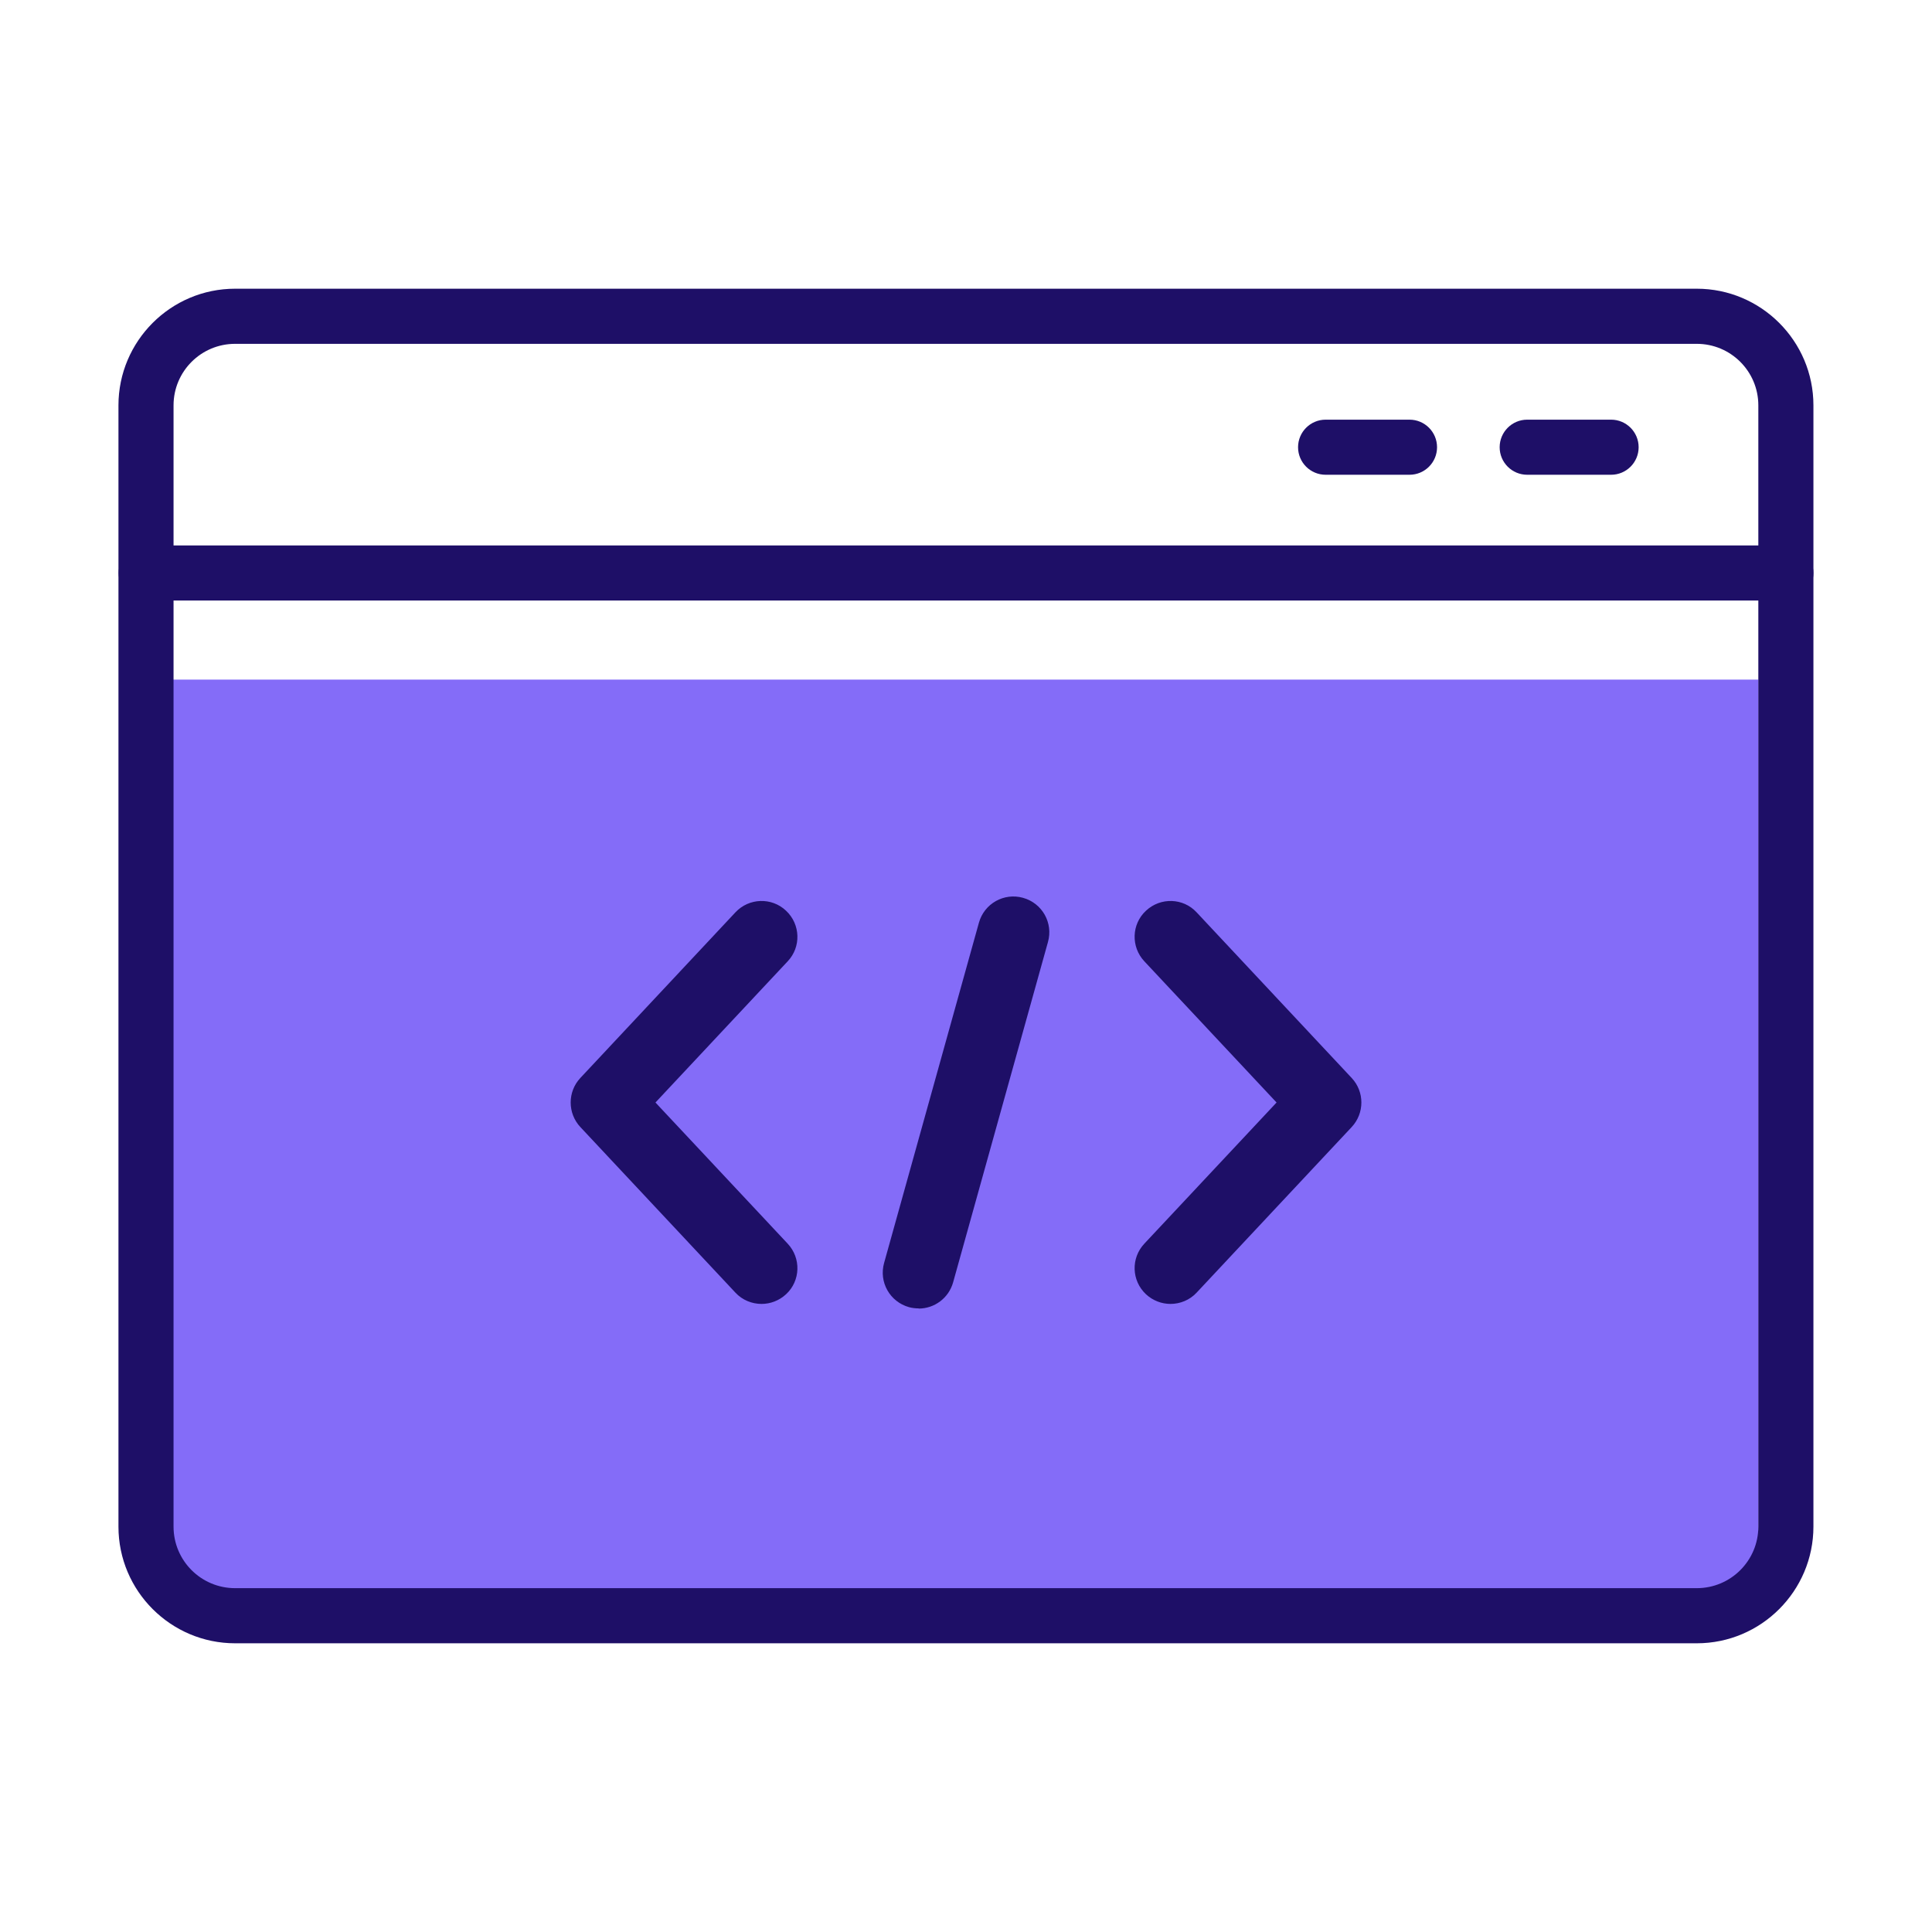 <svg width="64" height="64" viewBox="0 0 64 64" fill="none" xmlns="http://www.w3.org/2000/svg">
<path d="M4.83 22.513H58.252V51.117C58.252 52.302 57.286 53.268 56.101 53.268H6.981C5.796 53.268 4.83 52.302 4.83 51.117V22.513Z" fill="#846CF8"/>
<path d="M56.214 54.436H7.788C5.66 54.436 3.924 52.705 3.924 50.572V13.428C3.924 11.301 5.654 9.564 7.788 9.564H56.208C58.336 9.564 60.072 11.295 60.072 13.428V50.572C60.072 52.699 58.342 54.436 56.208 54.436H56.214ZM13.666 52.61H56.208C57.334 52.61 58.247 51.698 58.247 50.572V13.428C58.247 12.302 57.334 11.39 56.208 11.39H7.788C6.662 11.39 5.749 12.302 5.749 13.428V50.572C5.749 51.698 6.662 52.61 7.788 52.61H13.666Z" fill="#1E0F67"/>
<path d="M59.159 19.893H4.842C4.339 19.893 3.93 19.484 3.93 18.981C3.93 18.477 4.339 18.068 4.842 18.068H59.159C59.663 18.068 60.072 18.477 60.072 18.981C60.072 19.484 59.663 19.893 59.159 19.893Z" fill="#1E0F67"/>
<path d="M53.37 15.727H50.59C50.087 15.727 49.678 15.319 49.678 14.815C49.678 14.311 50.087 13.902 50.59 13.902H53.37C53.873 13.902 54.282 14.311 54.282 14.815C54.282 15.319 53.873 15.727 53.37 15.727Z" fill="#1E0F67"/>
<path d="M46.692 15.727H43.913C43.409 15.727 43 15.319 43 14.815C43 14.311 43.409 13.902 43.913 13.902H46.692C47.196 13.902 47.604 14.311 47.604 14.815C47.604 15.319 47.196 15.727 46.692 15.727Z" fill="#1E0F67"/>
<path d="M25.227 43.194C24.913 43.194 24.593 43.07 24.362 42.821L19.224 37.334C18.798 36.877 18.798 36.166 19.224 35.71L24.362 30.222C24.812 29.742 25.565 29.719 26.039 30.169C26.519 30.619 26.543 31.372 26.092 31.846L21.713 36.522L26.092 41.197C26.543 41.677 26.519 42.43 26.039 42.874C25.808 43.087 25.518 43.194 25.227 43.194Z" fill="#1E0F67"/>
<path d="M38.774 43.194C38.484 43.194 38.193 43.087 37.962 42.874C37.482 42.424 37.458 41.677 37.909 41.197L42.288 36.522L37.909 31.846C37.458 31.366 37.482 30.613 37.962 30.169C38.442 29.719 39.195 29.742 39.639 30.222L44.777 35.71C45.204 36.166 45.204 36.877 44.777 37.334L39.639 42.821C39.408 43.07 39.088 43.194 38.774 43.194Z" fill="#1E0F67"/>
<path d="M30.431 43.342C30.324 43.342 30.217 43.33 30.111 43.301C29.477 43.123 29.109 42.471 29.287 41.837L32.428 30.566C32.605 29.932 33.257 29.564 33.891 29.742C34.526 29.92 34.893 30.572 34.715 31.206L31.574 42.477C31.426 43.005 30.952 43.348 30.431 43.348V43.342Z" fill="#1E0F67"/>
</svg>
